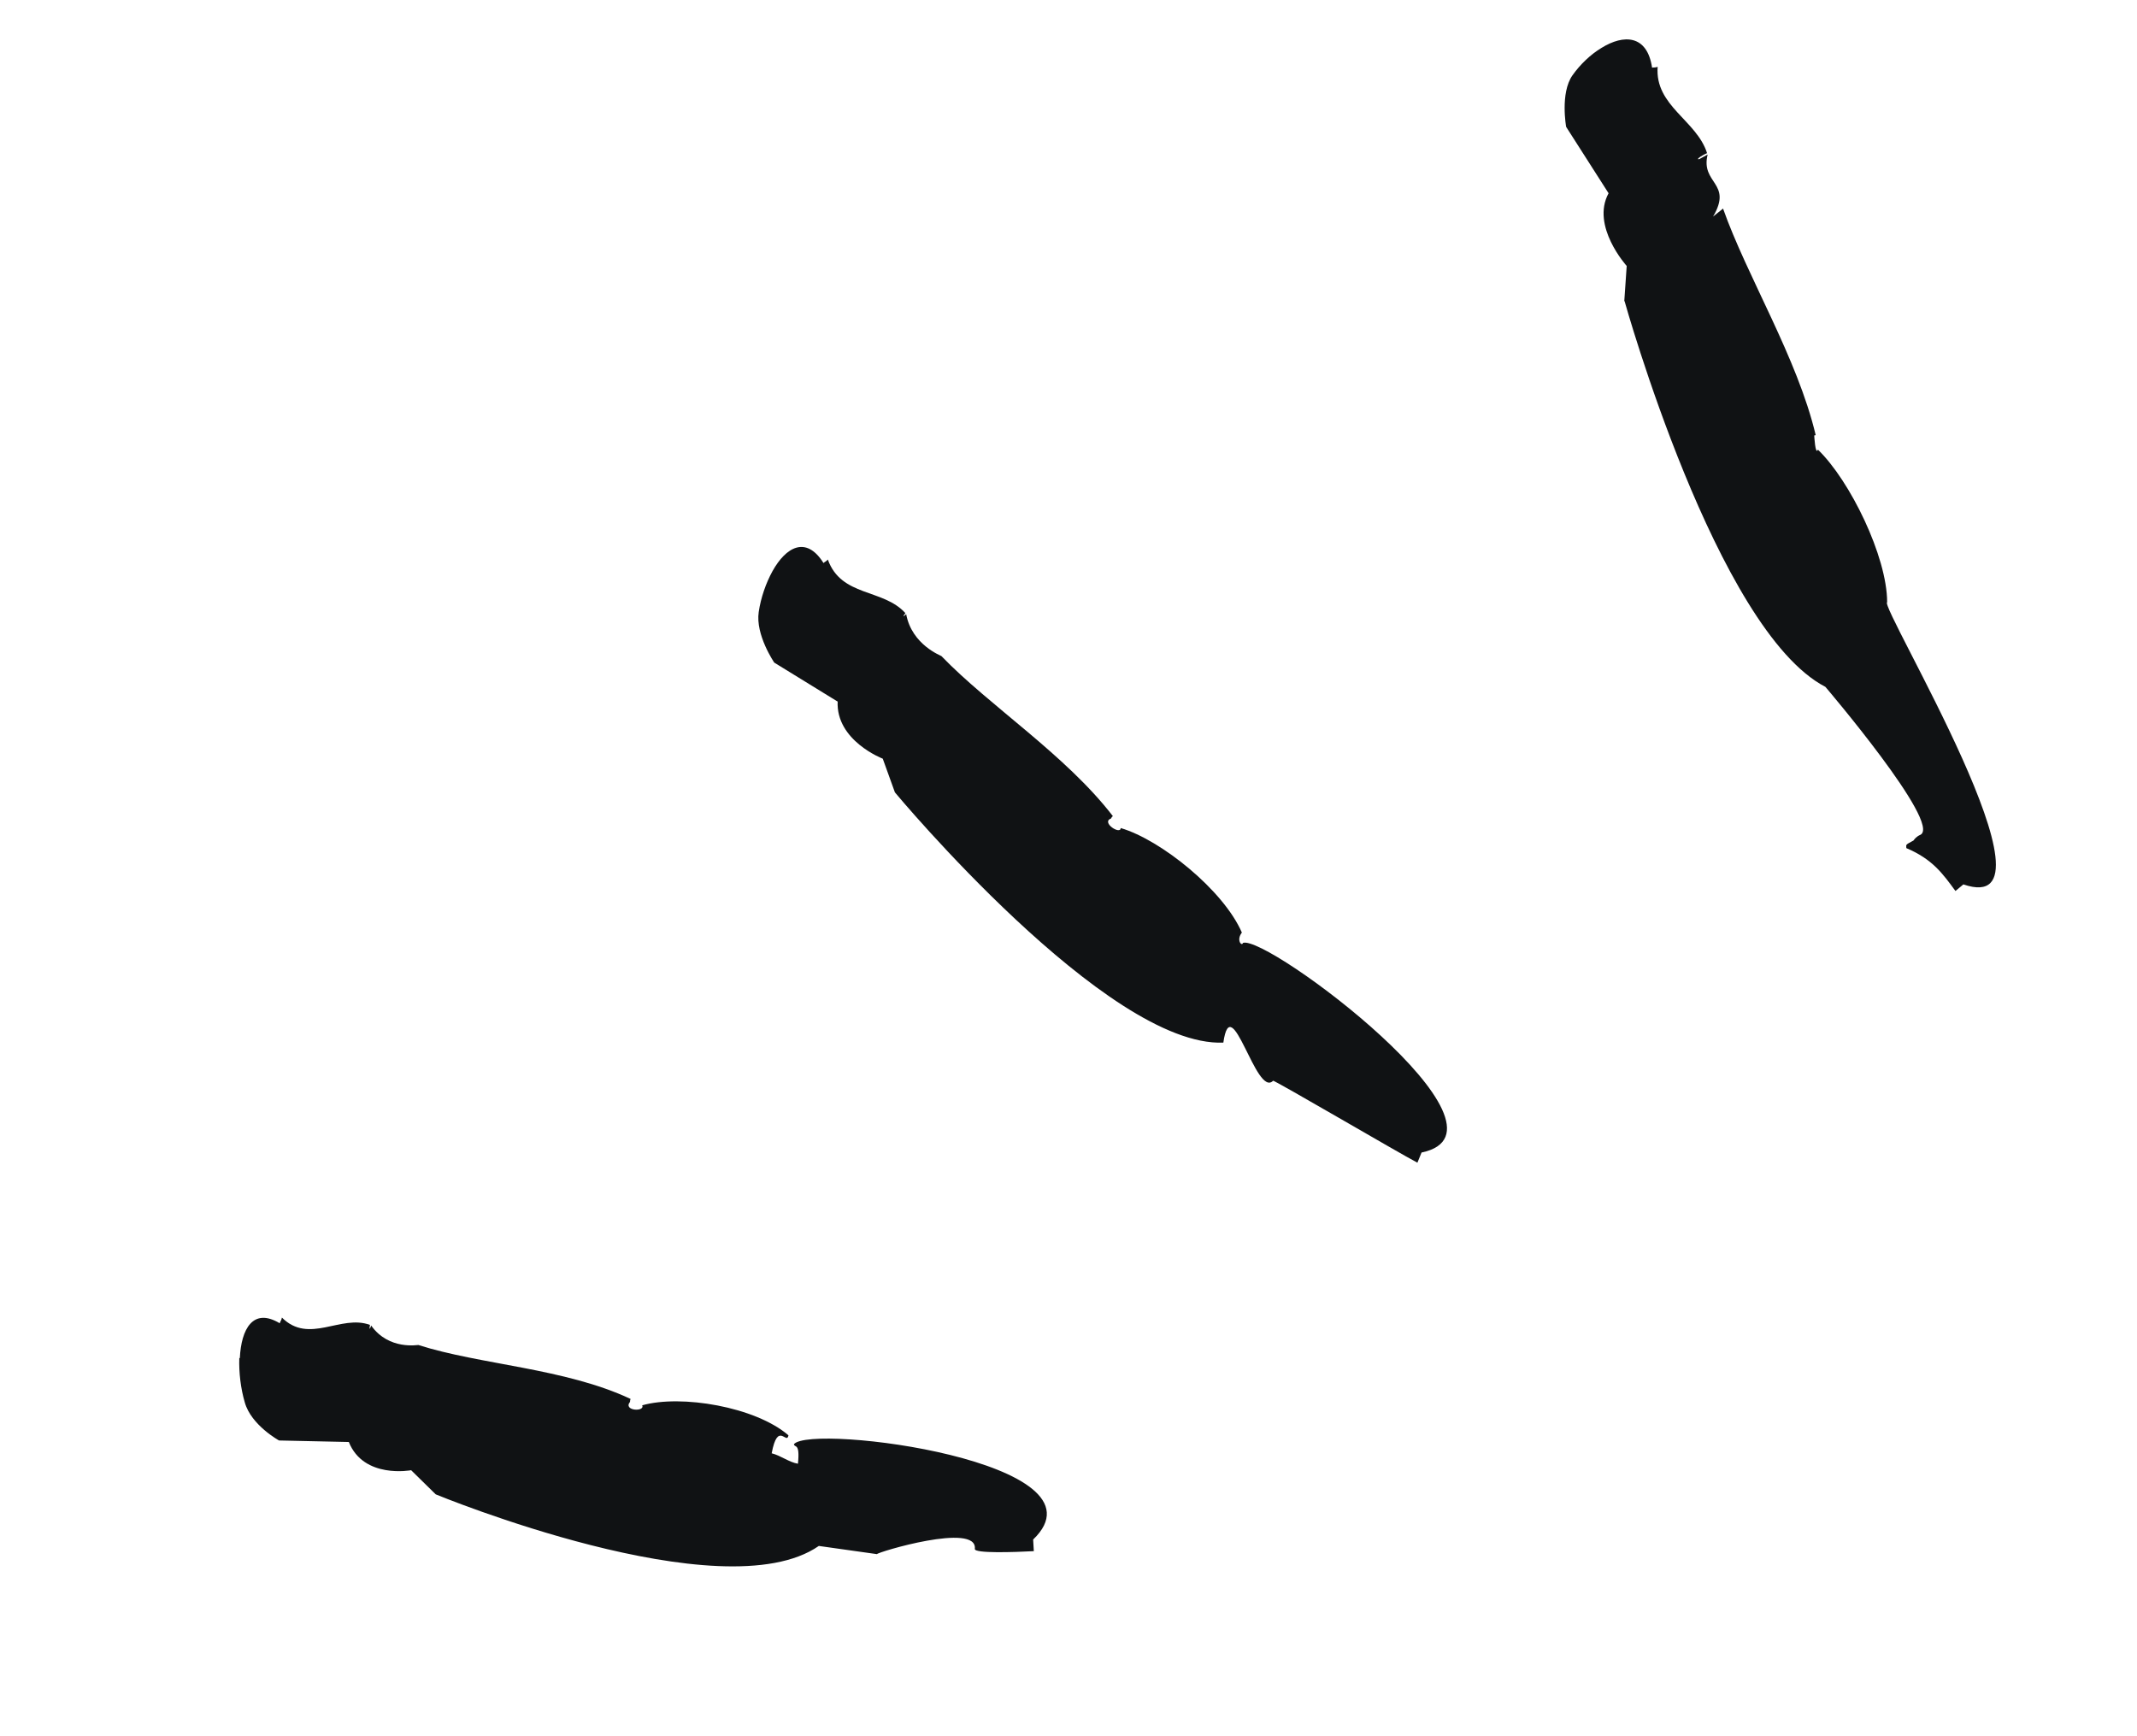 <svg width="48" height="39" viewBox="0 0 48 39" fill="none" xmlns="http://www.w3.org/2000/svg">
<path d="M18.812 15.758L17.391 14.884C17.391 14.884 16.964 14.261 17.042 13.746C17.089 13.428 17.203 13.099 17.351 12.83C17.651 12.29 18.105 12.023 18.497 12.647C18.52 12.621 18.564 12.61 18.594 12.568C18.896 13.413 19.833 13.217 20.336 13.772C20.232 13.915 20.354 13.795 20.354 13.795C20.481 14.488 21.144 14.73 21.145 14.737C22.217 15.85 23.94 16.958 24.997 18.333L24.973 18.353L24.957 18.384C24.721 18.473 25.173 18.762 25.172 18.6C26.07 18.862 27.482 19.996 27.894 20.948C27.762 21.119 27.894 21.267 27.919 21.18C28.463 20.99 34.323 25.389 31.93 25.889L31.837 26.117C31.436 25.909 28.604 24.247 28.595 24.277C28.214 24.668 27.655 22.178 27.478 23.42C24.866 23.528 20.101 17.799 20.101 17.799L19.828 17.042C19.828 17.042 18.77 16.638 18.815 15.75L18.812 15.758Z" fill="#101214"/>
<path d="M36.484 6.762L36.538 5.974C36.538 5.974 35.728 5.078 36.131 4.341L35.178 2.85C35.178 2.85 35.04 2.092 35.319 1.693C35.495 1.444 35.731 1.22 35.975 1.074C36.467 0.77 36.997 0.775 37.108 1.52C37.141 1.512 37.185 1.521 37.233 1.501C37.167 2.381 38.109 2.7 38.343 3.44C38.19 3.507 38.083 3.596 38.171 3.573L38.356 3.471C38.193 4.131 38.927 4.103 38.478 4.865L38.702 4.685C39.237 6.203 40.373 8.04 40.783 9.774L40.75 9.782C40.75 9.782 40.774 10.238 40.833 10.1C41.554 10.796 42.386 12.501 42.388 13.526C42.196 13.603 46.502 20.688 44.1 19.866L43.922 20.014C43.638 19.626 43.406 19.299 42.819 19.051C42.821 18.969 42.778 18.987 42.98 18.88C43.001 18.848 43.05 18.787 43.135 18.752C43.623 18.503 41.001 15.429 41.001 15.429C38.553 14.157 36.491 6.767 36.491 6.767L36.484 6.762Z" fill="#101214"/>
<path d="M5.387 30.508C5.417 29.854 5.684 29.364 6.283 29.724C6.292 29.688 6.324 29.653 6.332 29.596C6.943 30.205 7.653 29.518 8.31 29.761C8.281 29.945 8.337 29.775 8.337 29.775C8.736 30.337 9.396 30.206 9.397 30.212C10.777 30.655 12.697 30.733 14.164 31.424L14.154 31.454L14.151 31.489C13.987 31.695 14.493 31.719 14.425 31.567C15.295 31.32 16.967 31.599 17.71 32.241C17.67 32.469 17.471 31.909 17.333 32.645C17.534 32.694 17.727 32.848 17.923 32.879C17.973 32.39 17.845 32.532 17.833 32.44C18.217 31.974 25.022 32.839 23.206 34.582L23.221 34.843C22.791 34.866 21.883 34.898 21.896 34.793C21.962 34.185 19.694 34.87 19.698 34.91L18.392 34.726C16.224 36.227 9.787 33.567 9.787 33.567L9.235 33.025C9.235 33.025 8.17 33.227 7.835 32.391L6.268 32.357C6.268 32.357 5.644 32.016 5.499 31.504C5.406 31.189 5.364 30.826 5.375 30.504L5.387 30.508Z" fill="#101214"/>
</svg>
